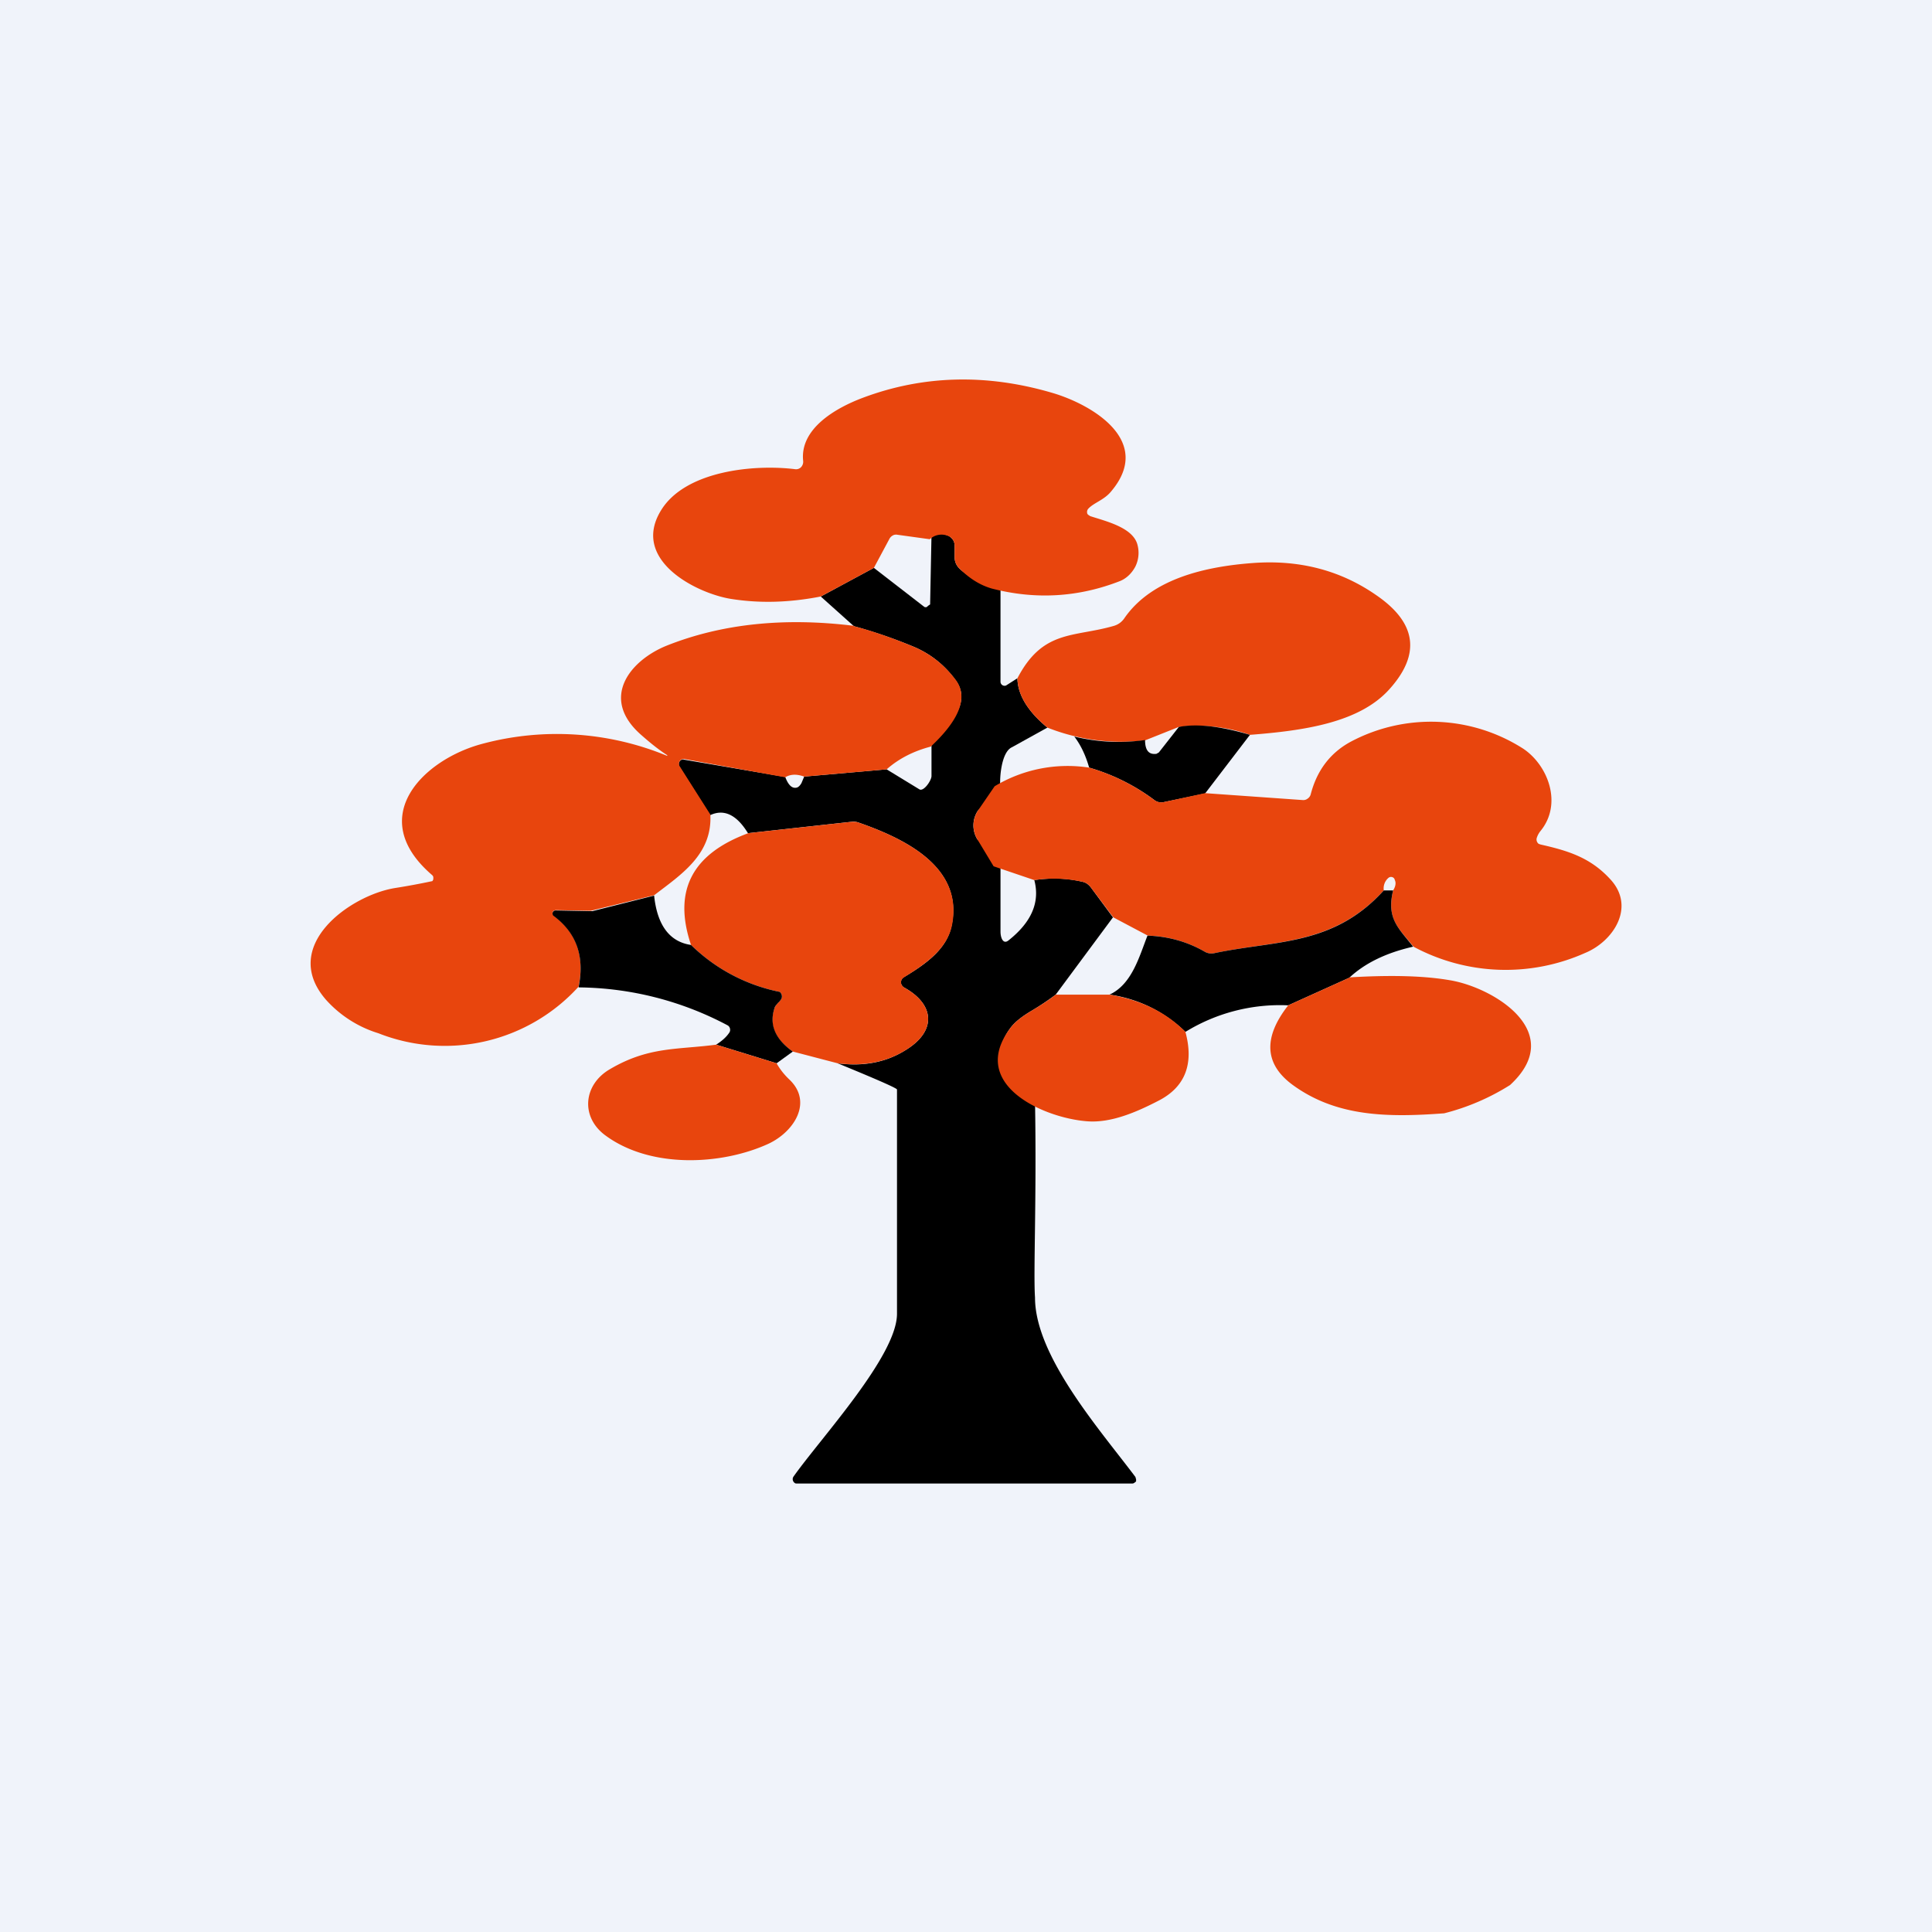 <!-- by TradingView --><svg width="56" height="56" viewBox="0 0 56 56" xmlns="http://www.w3.org/2000/svg"><path fill="#F0F3FA" d="M0 0h56v56H0z"/><path d="M29 17v2.76c0 .08.08.14.16.11l.33-.21c.01.48.3.96.87 1.43l-1.03.57c-.31.14-.37.92-.33 1.22l-.65.61a.77.77 0 0 0-.02.84L29 25v2c0 .19.08.38.23.26.67-.53.92-1.11.75-1.75.48-.07.94-.06 1.4.05.1.02.17.08.23.15l.65.88-1.66 2.24c-.2.15-.42.3-.67.45-.29.17-.5.33-.63.5-.72.93 0 1.8.7 2.14.05 2.83-.05 4.95 0 5.69 0 1.7 1.88 3.83 2.91 5.2l.02.07v.06l-.05.04a.1.1 0 0 1-.05.02h-9.74c-.02 0-.04 0-.06-.02a.12.12 0 0 1-.04-.05.13.13 0 0 1 .01-.13c.8-1.13 3-3.5 3-4.72v-6.5c0-.06-1.58-.7-1.72-.76.75.1 1.4-.03 1.95-.37.95-.57.85-1.35-.03-1.83a.16.16 0 0 1-.06-.06.17.17 0 0 1 .05-.23c.67-.4 1.28-.84 1.4-1.54.33-1.69-1.42-2.5-2.71-2.95a.43.43 0 0 0-.2-.02l-3 .33c-.33-.54-.7-.71-1.1-.52l-.88-1.4a.14.14 0 0 1 0-.16.13.13 0 0 1 .06-.05.13.13 0 0 1 .07 0l2.93.5c.09.24.2.34.33.31.05-.01.1-.06.14-.13l.08-.19 2.39-.21.95.58c.12.07.34-.24.35-.38v-1c.48-.45 1.18-1.1.71-1.77-.33-.46-.76-.8-1.29-1.01a14.4 14.4 0 0 0-1.67-.57l-.96-.86 1.54-.83 1.46 1.13a.08.08 0 0 0 .08 0l.03-.03.06-.04.04-2.02c.16-.14.28-.04.47.02.05.02.1.06.14.11.04.05.06.12.06.18v.34a.46.46 0 0 0 .13.32c.29.3.85.43 1.2.53Z"/><path d="M36.23 21.3a4.58 4.58 0 0 0-2.06-.23l-.98.39a5.83 5.83 0 0 1-2.83-.37c-.57-.47-.86-.95-.87-1.43.74-1.42 1.63-1.18 2.8-1.52a.55.55 0 0 0 .3-.22c.8-1.16 2.38-1.5 3.72-1.6 1.33-.1 2.53.2 3.58.93 1.17.8 1.3 1.71.38 2.73-.88.98-2.51 1.2-4.04 1.32ZM24.75 18.15c.5.13 1.06.32 1.67.57.53.21.96.55 1.3 1.01.46.66-.26 1.46-.74 1.91-.5.13-.93.35-1.28.66l-2.39.21c-.22-.08-.4-.07-.55.02L19.83 22l-.07.01a.14.14 0 0 0-.06.2l.89 1.4c.06 1.16-.85 1.74-1.63 2.34l-1.8.44a.25.25 0 0 1-.06.01l-1-.02-.05.02a.09.09 0 0 0-.03.1l.03.04c.67.5.9 1.19.72 2.06a5.24 5.24 0 0 1-5.8 1.35 3.37 3.37 0 0 1-1.52-.97c-1.36-1.56.7-3.03 2-3.24a20.64 20.64 0 0 0 1.08-.2.12.12 0 0 0 .03-.06v-.06a.12.12 0 0 0-.04-.06c-1.95-1.68-.24-3.35 1.46-3.8a8.36 8.36 0 0 1 5.36.35v-.02c-.25-.16-.51-.37-.78-.61-1.17-1.05-.3-2.13.75-2.56 1.6-.64 3.42-.83 5.44-.58Z" fill="#E8450D"/><path d="m36.23 21.3-1.3 1.7-1.2.25a.32.32 0 0 1-.27-.06 5.86 5.86 0 0 0-1.89-.94c-.1-.35-.24-.65-.43-.9.66.16 1.34.2 2.05.1 0 .3.11.43.33.4l.07-.04.58-.74c.53-.1 1.21-.02 2.06.23Z"/><path d="M40.97 27.44c-.43-.54-.79-.8-.59-1.63.07-.11.09-.22.05-.3a.13.13 0 0 0-.03-.06.12.12 0 0 0-.1-.03.12.12 0 0 0-.06.03.4.4 0 0 0-.13.36c-1.47 1.61-3.14 1.44-4.92 1.82-.1.02-.2 0-.28-.05a3.5 3.5 0 0 0-1.64-.46l-1-.53-.66-.88a.4.4 0 0 0-.23-.15c-.46-.1-.92-.12-1.4-.05l-1.18-.4-.47-.78a.78.78 0 0 1 .02-.84l.48-.7a4.1 4.1 0 0 1 2.74-.54c.69.2 1.31.51 1.89.94a.34.34 0 0 0 .27.06l1.2-.26 2.83.2a.2.2 0 0 0 .14-.04.22.22 0 0 0 .09-.12c.18-.7.57-1.21 1.16-1.53a4.96 4.96 0 0 1 5 .2c.72.48 1.15 1.6.5 2.39a.6.6 0 0 0-.1.18.16.16 0 0 0 .05.19l.06.02c.8.18 1.44.38 2.01 1 .75.8.1 1.8-.72 2.14a5.65 5.65 0 0 1-4.98-.18ZM24.28 30.82l-1.3-.34c-.52-.36-.7-.78-.53-1.26.01-.04.05-.1.1-.15a.48.48 0 0 0 .1-.12.17.17 0 0 0-.05-.2 5.11 5.11 0 0 1-2.57-1.36c-.53-1.57.03-2.64 1.66-3.24l3-.33c.06 0 .13 0 .19.02 1.29.45 3.04 1.26 2.72 2.95-.13.7-.74 1.13-1.4 1.54a.16.16 0 0 0-.06.06.17.17 0 0 0 0 .17l.06.06c.88.48.98 1.26.03 1.83-.55.34-1.2.46-1.95.37Z" fill="#E8450D"/><path d="M40.38 25.81c-.2.82.16 1.09.58 1.63-.79.18-1.4.48-1.85.9l-1.77.8a5.23 5.23 0 0 0-2.98.77 3.93 3.93 0 0 0-2.2-1.08c.65-.3.86-1.1 1.1-1.71.61.02 1.16.18 1.65.46.08.05.18.07.28.05 1.78-.38 3.45-.2 4.92-1.82h.27ZM18.96 25.96c.09.86.45 1.34 1.07 1.43a5.11 5.11 0 0 0 2.57 1.36.17.17 0 0 1 .05.2.48.48 0 0 1-.1.12c-.05.06-.09.1-.1.15-.16.48.02.9.53 1.26l-.47.34-1.75-.54c.15-.1.28-.2.38-.35a.14.14 0 0 0 .02-.11.14.14 0 0 0-.07-.1 9.37 9.37 0 0 0-4.32-1.1c.18-.88-.05-1.57-.72-2.07a.08.08 0 0 1-.03-.04.09.09 0 0 1 .08-.12l1 .02h.07l1.79-.45Z"/><path d="M39.11 28.33c1.17-.07 2.14-.05 2.9.08 1.26.2 3.43 1.5 1.76 3.04a6.64 6.64 0 0 1-1.91.82c-1.62.12-3.12.11-4.4-.83-.81-.6-.85-1.37-.12-2.3l1.77-.8ZM30.6 28.83h1.56c.9.15 1.64.51 2.2 1.08.25.92 0 1.6-.79 2-.62.32-1.37.65-2.07.59-1.27-.1-3.46-1.08-2.2-2.72.13-.17.34-.33.63-.5.25-.15.48-.3.67-.45ZM20.76 30.28l1.75.54c.09.16.21.32.38.48.67.65.13 1.5-.61 1.85-1.37.63-3.45.73-4.76-.26-.7-.54-.6-1.46.16-1.9 1.12-.66 1.95-.56 3.08-.71ZM28.75 17.06c-.35-.1-.66-.3-.95-.59a.45.45 0 0 1-.13-.32v-.34a.32.32 0 0 0-.06-.18.29.29 0 0 0-.14-.1.5.5 0 0 0-.52.1l-.94-.13c-.04-.01-.1 0-.13.02a.23.23 0 0 0-.1.1l-.45.84-1.54.83c-.92.18-1.78.2-2.6.07-1-.16-2.9-1.12-2.04-2.55.69-1.16 2.69-1.36 3.9-1.21a.2.2 0 0 0 .17-.06.23.23 0 0 0 .06-.18c-.1-.93.93-1.53 1.73-1.83 1.76-.66 3.6-.7 5.5-.14 1.15.34 2.93 1.39 1.7 2.85-.2.25-.5.33-.66.5a.14.14 0 0 0-.04.12c0 .03.02.05.03.06l.06.04c.46.15 1.24.33 1.37.83a.9.9 0 0 1-.06.63c-.1.19-.25.34-.44.42-1.2.47-2.44.55-3.72.22Z" fill="#E8450D"/></svg>